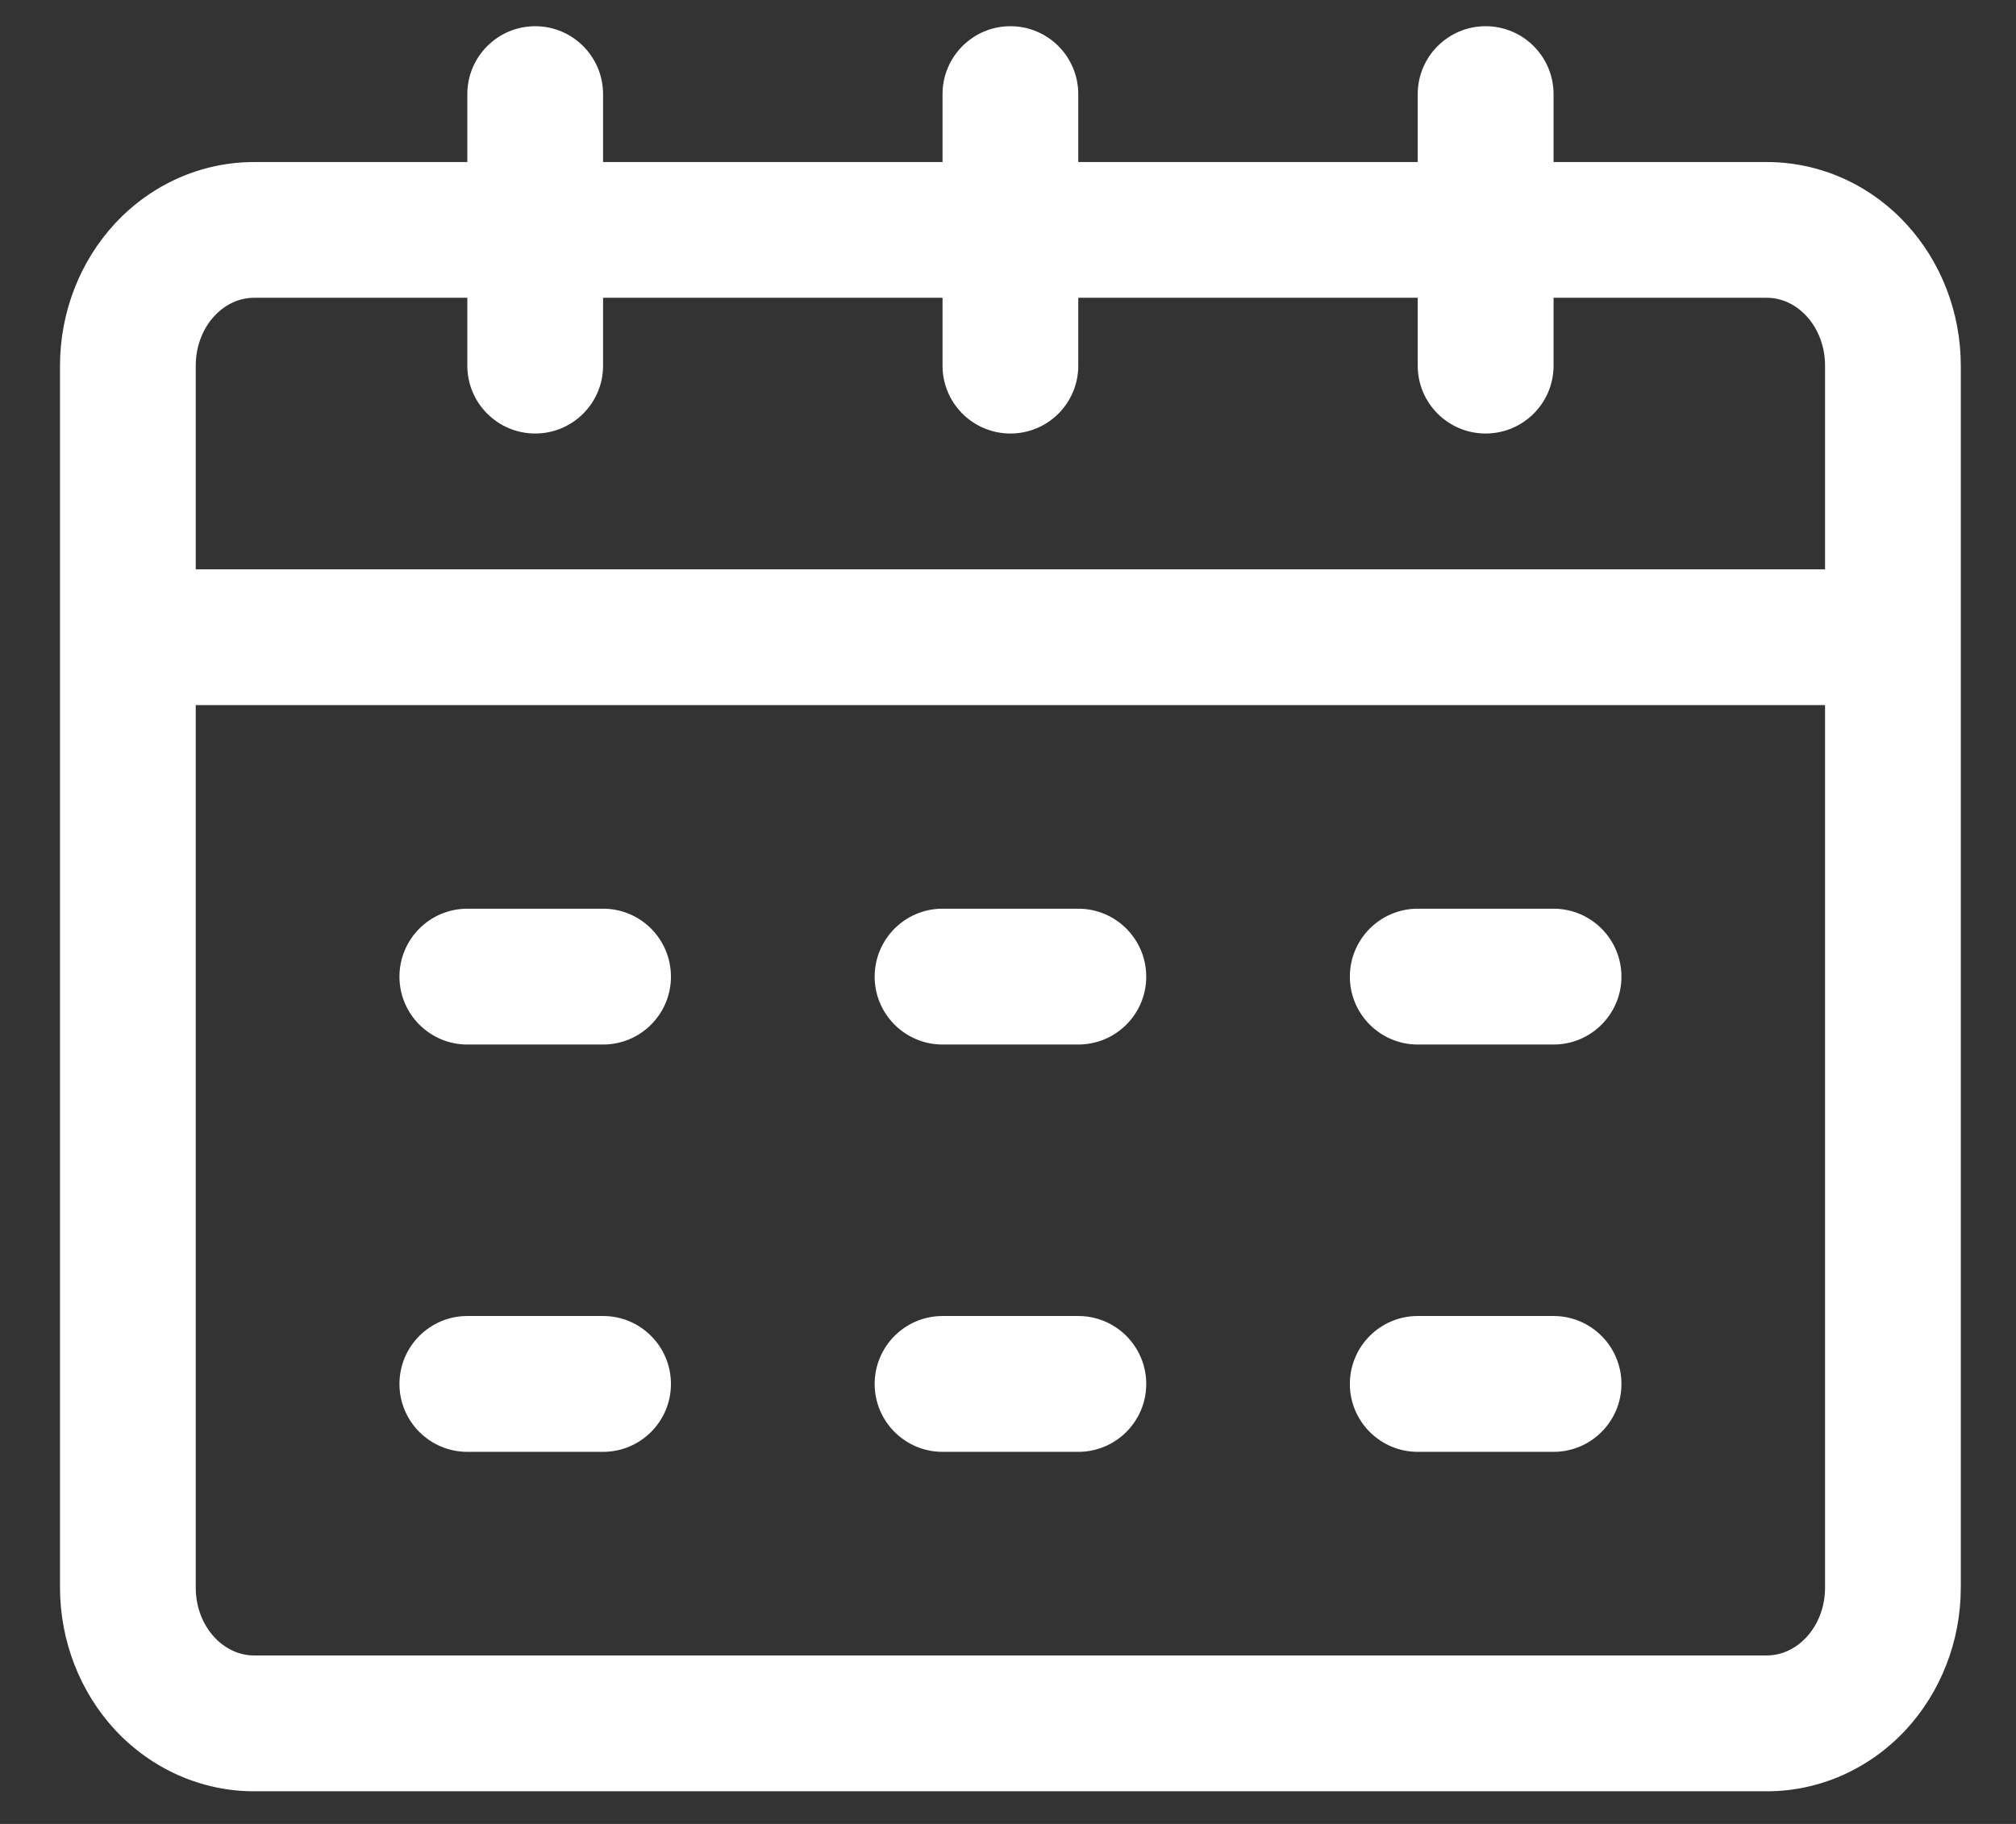 <svg width="21" height="19" viewBox="0 0 21 19" fill="none" xmlns="http://www.w3.org/2000/svg">
<rect x="0" y="0" width="21" height="19" fill="#333333" stroke="none"/>
<path fill-rule="evenodd" clip-rule="evenodd" d="M14.768 1.688H11.232V0.981C11.232 0.59 10.916 0.273 10.525 0.273C10.135 0.273 9.818 0.59 9.818 0.981V1.688H6.282V0.981C6.282 0.59 5.965 0.273 5.575 0.273C5.185 0.273 4.868 0.59 4.868 0.981V1.688H2.645C2.104 1.688 1.582 1.915 1.198 2.328C0.834 2.721 0.625 3.253 0.625 3.809V16.538C0.625 17.094 0.834 17.626 1.198 18.02C1.582 18.432 2.104 18.66 2.645 18.66H18.405C18.947 18.66 19.469 18.432 19.852 18.02C20.217 17.626 20.425 17.094 20.425 16.538V3.809C20.425 3.253 20.217 2.721 19.852 2.328C19.469 1.915 18.947 1.688 18.405 1.688H16.183V0.981C16.183 0.59 15.866 0.273 15.475 0.273C15.085 0.273 14.768 0.59 14.768 0.981V1.688ZM19.011 7.345V16.538C19.011 16.733 18.943 16.92 18.815 17.057C18.706 17.174 18.56 17.245 18.405 17.245H2.645C2.49 17.245 2.344 17.174 2.235 17.057C2.107 16.92 2.039 16.733 2.039 16.538V7.345H19.011ZM4.868 15.124H6.282C6.673 15.124 6.989 14.807 6.989 14.417C6.989 14.026 6.673 13.709 6.282 13.709H4.868C4.478 13.709 4.161 14.026 4.161 14.417C4.161 14.807 4.478 15.124 4.868 15.124ZM9.818 15.124H11.232C11.623 15.124 11.94 14.807 11.94 14.417C11.94 14.026 11.623 13.709 11.232 13.709H9.818C9.428 13.709 9.111 14.026 9.111 14.417C9.111 14.807 9.428 15.124 9.818 15.124ZM14.768 15.124H16.183C16.573 15.124 16.89 14.807 16.89 14.417C16.89 14.026 16.573 13.709 16.183 13.709H14.768C14.378 13.709 14.061 14.026 14.061 14.417C14.061 14.807 14.378 15.124 14.768 15.124ZM4.868 10.881H6.282C6.673 10.881 6.989 10.564 6.989 10.174C6.989 9.783 6.673 9.466 6.282 9.466H4.868C4.478 9.466 4.161 9.783 4.161 10.174C4.161 10.564 4.478 10.881 4.868 10.881ZM9.818 10.881H11.232C11.623 10.881 11.94 10.564 11.94 10.174C11.94 9.783 11.623 9.466 11.232 9.466H9.818C9.428 9.466 9.111 9.783 9.111 10.174C9.111 10.564 9.428 10.881 9.818 10.881ZM14.768 10.881H16.183C16.573 10.881 16.89 10.564 16.89 10.174C16.89 9.783 16.573 9.466 16.183 9.466H14.768C14.378 9.466 14.061 9.783 14.061 10.174C14.061 10.564 14.378 10.881 14.768 10.881ZM16.183 3.102V3.809C16.183 4.2 15.866 4.516 15.475 4.516C15.085 4.516 14.768 4.2 14.768 3.809V3.102H11.232V3.809C11.232 4.2 10.916 4.516 10.525 4.516C10.135 4.516 9.818 4.2 9.818 3.809V3.102H6.282V3.809C6.282 4.2 5.965 4.516 5.575 4.516C5.185 4.516 4.868 4.2 4.868 3.809V3.102H2.645C2.49 3.102 2.344 3.173 2.235 3.29C2.107 3.427 2.039 3.615 2.039 3.809V5.931H19.011V3.809C19.011 3.615 18.943 3.427 18.815 3.29C18.706 3.173 18.56 3.102 18.405 3.102H16.183Z" fill="white"/>
</svg>
